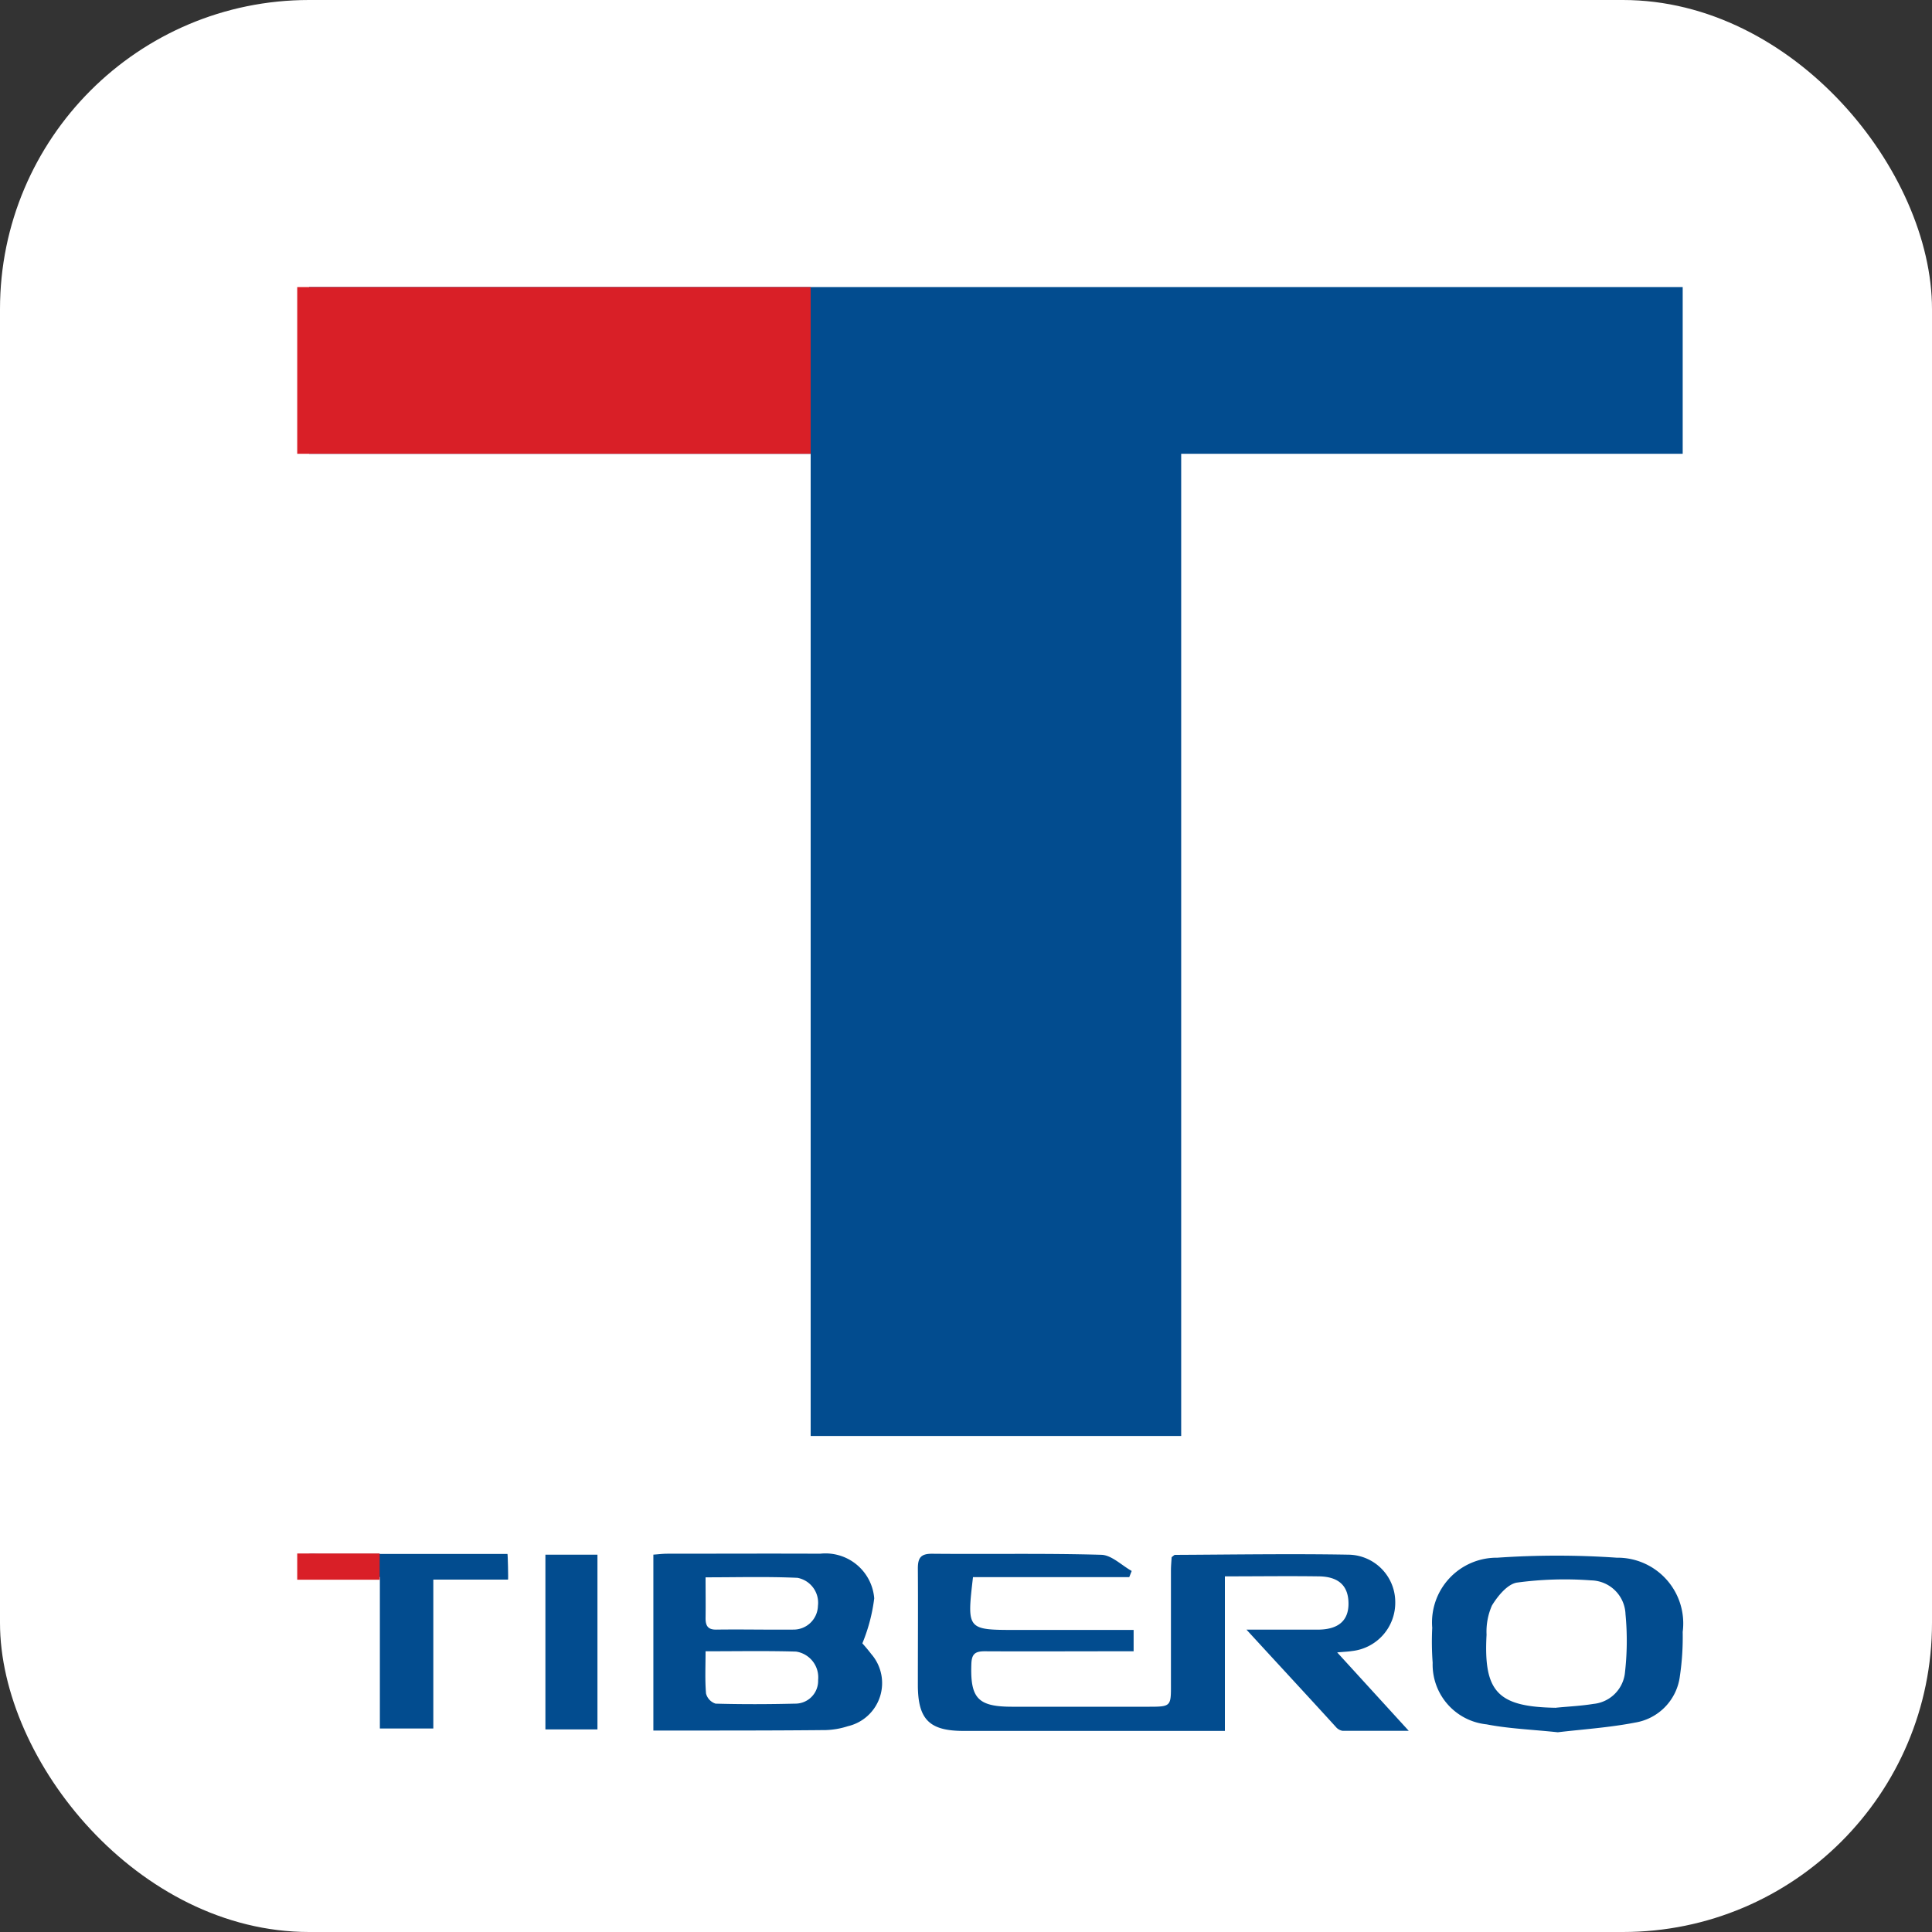<svg xmlns="http://www.w3.org/2000/svg" width="50" height="50" viewBox="0 0 50 50">
  <rect x="0" y="0" width="50" height="50" fill="#333333" stroke="none"/>
  <g id="ahsay-tibero-icon" transform="translate(-513 -432)">
    <g id="ahsay-windows-icon" transform="translate(461 301)">
      <rect id="Rectangle_75" data-name="Rectangle 75" width="50" height="50" rx="8" transform="translate(52 131)" fill="#fff"/>
    </g>
    <g id="Group_78" data-name="Group 78" transform="translate(520.692 439.429)">
      <rect id="Rectangle_110" data-name="Rectangle 110" width="35.548" height="4.315" transform="translate(0.308 0)" fill="#024c8f"/>
      <rect id="Rectangle_111" data-name="Rectangle 111" width="13.288" height="4.315" transform="translate(0 0)" fill="#d91f27"/>
      <rect id="Rectangle_112" data-name="Rectangle 112" width="9.589" height="25.898" transform="translate(13.288 3.836)" fill="#024c8f"/>
    </g>
    <g id="Group_81" data-name="Group 81" transform="translate(520.692 472.204)">
      <g id="Group_80" data-name="Group 80" transform="translate(0 0)">
        <g id="Group_79" data-name="Group 79" transform="translate(0.14 0)">
          <path id="Path_130" data-name="Path 130" d="M793-452.29c.688,0,1.264,0,1.84,0,.535,0,.8-.231.8-.671,0-.458-.247-.7-.764-.708-.794-.011-1.589,0-2.435,0v4h-.531q-3.116,0-6.232,0c-.889,0-1.182-.3-1.183-1.191,0-1,.007-2.009,0-3.013,0-.281.08-.384.375-.381,1.458.014,2.917-.015,4.374.027.266.008.524.272.785.418l-.063.16h-4.044c-.159,1.366-.159,1.366,1.118,1.367h3.039v.552h-.432c-1.142,0-2.284.006-3.425,0-.249,0-.333.074-.342.326-.032.888.166,1.108,1.05,1.109h3.508c.612,0,.609,0,.607-.592q0-1.465,0-2.93c0-.121.012-.243.018-.349.044-.03.065-.059.087-.059,1.5-.007,3-.032,4.5-.005a1.227,1.227,0,0,1,1.2,1.228,1.256,1.256,0,0,1-1.122,1.266c-.092.015-.187.018-.381.035l1.852,2.029c-.637,0-1.176,0-1.716,0a.29.29,0,0,1-.17-.1C794.559-450.6,793.816-451.4,793-452.29Z" transform="translate(-768.573 454.261)" fill="#024c8f"/>
          <path id="Path_131" data-name="Path 131" d="M701.71-449.635v-4.552c.118-.008.238-.024.358-.024,1.319,0,2.639-.006,3.958,0a1.265,1.265,0,0,1,1.4,1.154,4.49,4.49,0,0,1-.307,1.165c.025.03.133.149.23.277a1.146,1.146,0,0,1-.605,1.868,2.053,2.053,0,0,1-.566.1C704.71-449.632,703.241-449.635,701.71-449.635Zm1.351-3.965c0,.376.005.718,0,1.059,0,.2.064.3.286.294.66-.009,1.32.006,1.979,0a.631.631,0,0,0,.643-.615.655.655,0,0,0-.531-.725C704.659-453.622,703.879-453.6,703.061-453.6Zm0,1.915c0,.388-.018.743.012,1.092a.373.373,0,0,0,.247.262c.684.019,1.369.017,2.054,0a.59.59,0,0,0,.6-.612.674.674,0,0,0-.572-.735C704.632-451.7,703.868-451.686,703.059-451.686Z" transform="translate(-692.633 454.217)" fill="#024c8f"/>
          <path id="Path_132" data-name="Path 132" d="M948.967-449.026c-.673-.071-1.268-.093-1.845-.205a1.555,1.555,0,0,1-1.394-1.593,7.5,7.5,0,0,1-.011-.907,1.675,1.675,0,0,1,1.687-1.813,22.478,22.478,0,0,1,3.086,0,1.7,1.7,0,0,1,1.709,1.92,6.917,6.917,0,0,1-.073,1.147,1.394,1.394,0,0,1-1.157,1.2C950.287-449.145,949.585-449.1,948.967-449.026Zm-.06-.634c.327-.033.657-.047.981-.1a.908.908,0,0,0,.812-.77,7.237,7.237,0,0,0,.019-1.55.908.908,0,0,0-.889-.877,9.206,9.206,0,0,0-1.918.057c-.246.037-.5.347-.65.594a1.686,1.686,0,0,0-.139.756C947.042-450.069,947.413-449.685,948.907-449.66Z" transform="translate(-916.483 453.653)" fill="#024c8f"/>
          <path id="Path_133" data-name="Path 133" d="M593.782-449.654v-3.919c-.546,0-1.05,0-1.555,0-.217,0-.448.038-.444-.317s.222-.28.422-.281h4.879c.009,0,.024.664.015.664h-1.934v3.854Z" transform="translate(-591.783 454.183)" fill="#024c8f"/>
          <path id="Path_134" data-name="Path 134" d="M669.212-449.359h-1.347v-4.522h1.347Z" transform="translate(-661.582 453.912)" fill="#024c8f"/>
        </g>
        <rect id="Rectangle_113" data-name="Rectangle 113" width="2.133" height="0.679" fill="#d91f27"/>
      </g>
    </g>
  </g>
</svg>
